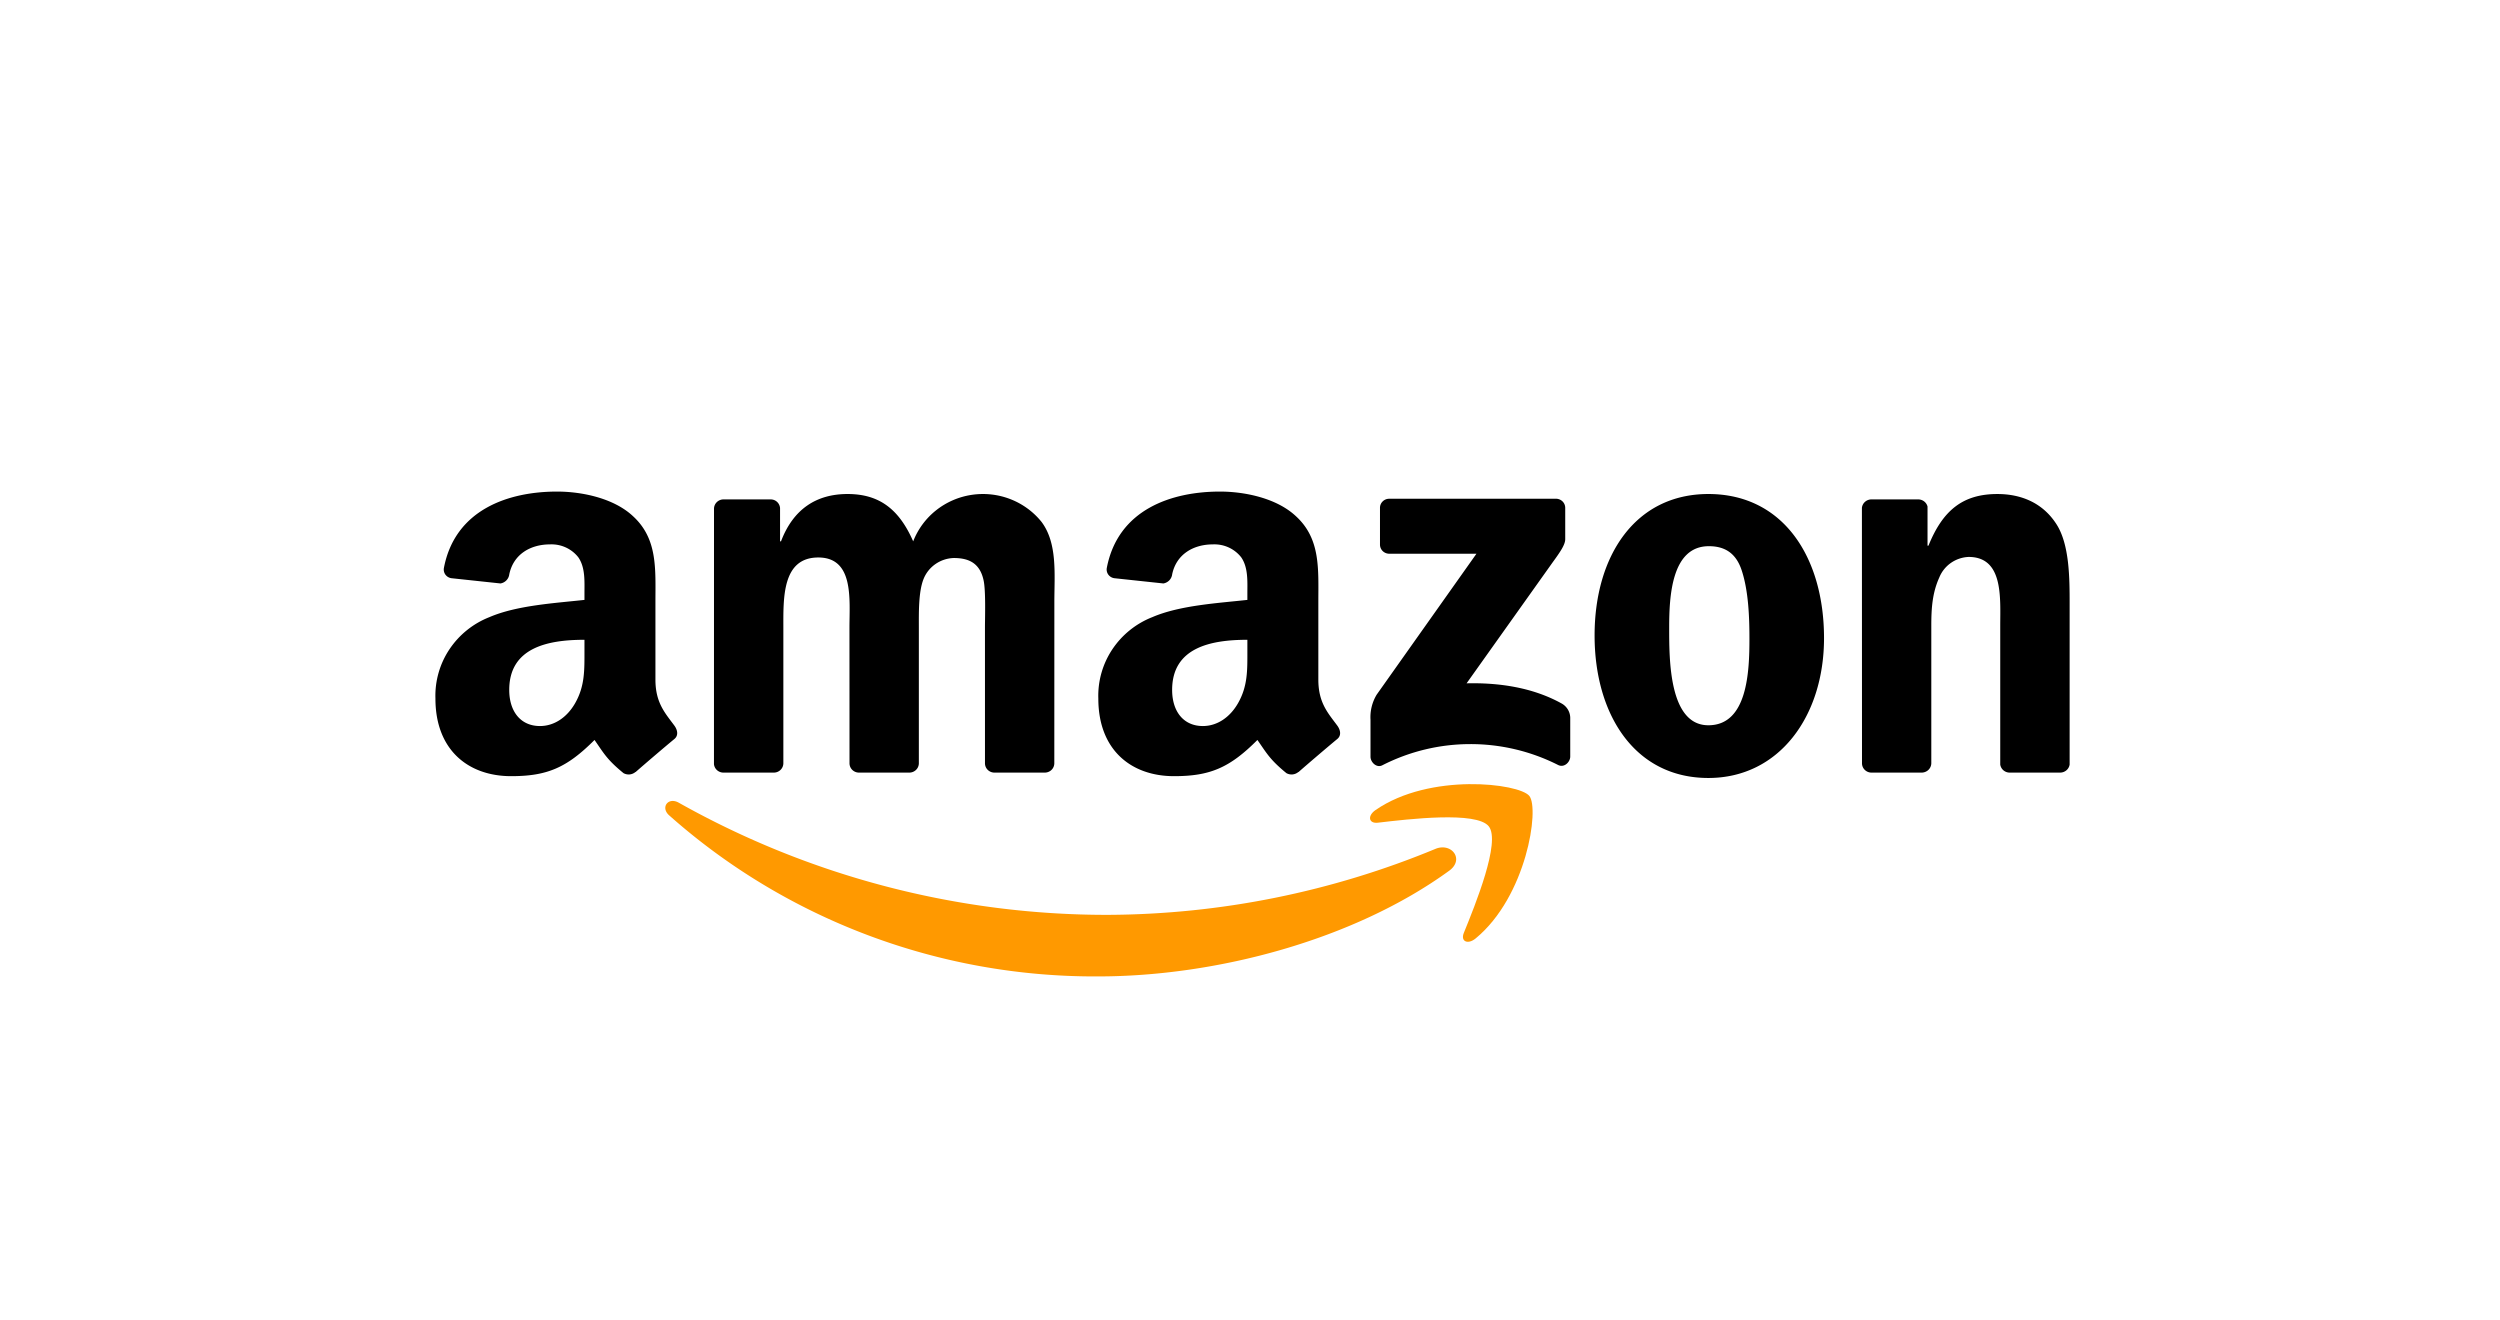 <?xml version="1.0"?>
<svg xmlns="http://www.w3.org/2000/svg" width="178" height="94"><path fill-rule="evenodd" clip-rule="evenodd" d="M103.181 61.997c-6.76 4.912-16.56 7.524-25 7.524-11.275.057-22.166-4.033-30.538-11.47-.633-.563-.069-1.331.692-.895a62.215 62.215 0 0 0 30.557 7.982 61.617 61.617 0 0 0 23.307-4.696c1.142-.477 2.1.742.982 1.555Z" fill="#F90"/><path fill-rule="evenodd" clip-rule="evenodd" d="M106.001 58.835c-.865-1.09-5.715-.516-7.895-.259-.66.078-.762-.49-.167-.901 3.87-2.676 10.21-1.904 10.947-1.008.742.904-.195 7.163-3.821 10.15-.558.459-1.089.214-.841-.393.816-2.006 2.643-6.498 1.777-7.589Z" fill="#F90"/><path fill-rule="evenodd" clip-rule="evenodd" d="M98.255 38.77v-2.6a.635.635 0 0 1 .192-.47.652.652 0 0 1 .478-.188l11.837-.002a.67.67 0 0 1 .483.184.645.645 0 0 1 .199.472v2.23c-.004.374-.324.862-.891 1.637l-6.132 8.62c2.276-.053 4.684.283 6.752 1.427a1.191 1.191 0 0 1 .628 1.015v2.774c0 .382-.426.825-.872.594a13.81 13.81 0 0 0-6.256-1.483 13.79 13.79 0 0 0-6.25 1.507c-.412.215-.843-.22-.843-.604v-2.637a3.1 3.1 0 0 1 .44-1.787l7.104-10.034H98.94a.668.668 0 0 1-.485-.183.648.648 0 0 1-.2-.472ZM55.08 55.009h-3.602a.684.684 0 0 1-.435-.182.664.664 0 0 1-.209-.418l.003-18.196a.659.659 0 0 1 .21-.47.679.679 0 0 1 .485-.185h3.353a.667.667 0 0 1 .655.61v2.376h.068c.873-2.298 2.52-3.37 4.739-3.37 2.252 0 3.664 1.072 4.672 3.37a5.24 5.24 0 0 1 1.628-2.208 5.359 5.359 0 0 1 2.536-1.102c.93-.14 1.88-.035 2.754.304.875.34 1.643.9 2.225 1.627 1.143 1.532.908 3.752.908 5.706l-.003 11.483a.662.662 0 0 1-.433.61.688.688 0 0 1-.262.045h-3.596a.68.68 0 0 1-.455-.2.66.66 0 0 1-.191-.454l-.001-9.647c0-.765.067-2.68-.102-3.407-.268-1.226-1.075-1.57-2.117-1.57a2.414 2.414 0 0 0-1.303.428 2.357 2.357 0 0 0-.849 1.065c-.37.92-.336 2.45-.336 3.484v9.646a.659.659 0 0 1-.209.47.682.682 0 0 1-.485.185h-3.597a.68.68 0 0 1-.455-.2.66.66 0 0 1-.191-.454l-.004-9.647c0-2.029.336-5.015-2.218-5.015-2.589 0-2.488 2.91-2.488 5.015v9.646a.66.66 0 0 1-.21.47.68.68 0 0 1-.486.185Zm66.556-19.835c5.345 0 8.235 4.519 8.235 10.262 0 5.552-3.193 9.956-8.235 9.956-5.244 0-8.101-4.52-8.101-10.147 0-5.668 2.891-10.071 8.101-10.071Zm.033 3.715c-2.655 0-2.823 3.56-2.823 5.781 0 2.221-.033 6.969 2.79 6.969 2.791 0 2.924-3.83 2.924-6.164 0-1.532-.067-3.37-.538-4.825-.403-1.264-1.21-1.761-2.353-1.761Zm15.139 16.12h-3.588a.681.681 0 0 1-.454-.2.661.661 0 0 1-.192-.454l-.006-18.203a.67.67 0 0 1 .23-.429.685.685 0 0 1 .462-.165h3.34a.69.69 0 0 1 .406.148.67.67 0 0 1 .234.36v2.784h.068c1.009-2.49 2.42-3.676 4.907-3.676 1.614 0 3.194.574 4.202 2.145.941 1.454.941 3.905.941 5.666v11.451a.666.666 0 0 1-.235.414.69.69 0 0 1-.455.159h-3.609a.686.686 0 0 1-.426-.173.668.668 0 0 1-.216-.4v-9.88c0-1.991.236-4.902-2.251-4.902a2.38 2.38 0 0 0-1.26.425 2.33 2.33 0 0 0-.825 1.03c-.504 1.11-.572 2.22-.572 3.447v9.798a.673.673 0 0 1-.214.469.695.695 0 0 1-.487.186ZM88.813 46.32c0 1.383.034 2.533-.674 3.762-.573.997-1.483 1.612-2.493 1.612-1.38 0-2.19-1.037-2.19-2.572 0-3.02 2.752-3.569 5.357-3.569v.768Zm3.63 8.645a.75.75 0 0 1-.85.083c-1.196-.979-1.41-1.431-2.065-2.363-1.976 1.982-3.376 2.578-5.937 2.578-3.031 0-5.39-1.843-5.39-5.526a5.953 5.953 0 0 1 .991-3.495 6.098 6.098 0 0 1 2.85-2.3c1.953-.845 4.682-.998 6.771-1.229v-.46c0-.845.067-1.842-.438-2.571a2.401 2.401 0 0 0-.896-.705 2.439 2.439 0 0 0-1.125-.216c-1.374 0-2.594.692-2.895 2.128a.745.745 0 0 1-.202.429.766.766 0 0 1-.423.224l-3.49-.373a.64.64 0 0 1-.432-.256.619.619 0 0 1-.106-.485C79.609 36.259 83.432 35 86.859 35c1.752 0 4.042.46 5.423 1.765 1.752 1.612 1.584 3.761 1.584 6.103v5.522c0 1.663.7 2.391 1.359 3.286.23.323.282.706-.012.942-.735.608-2.042 1.725-2.761 2.355l-.01-.008ZM41.614 46.32c0 1.383.034 2.533-.673 3.762-.573.997-1.483 1.612-2.493 1.612-1.38 0-2.19-1.037-2.19-2.572 0-3.02 2.752-3.569 5.356-3.569v.768Zm3.631 8.645a.75.75 0 0 1-.85.083c-1.198-.979-1.412-1.431-2.065-2.363-1.977 1.982-3.377 2.578-5.937 2.578-3.032 0-5.39-1.843-5.39-5.526a5.953 5.953 0 0 1 .99-3.495 6.097 6.097 0 0 1 2.85-2.3c1.954-.845 4.683-.998 6.771-1.229v-.46c0-.845.068-1.842-.437-2.571a2.4 2.4 0 0 0-.896-.705 2.44 2.44 0 0 0-1.125-.216c-1.374 0-2.596.692-2.895 2.128a.745.745 0 0 1-.202.429.766.766 0 0 1-.423.224l-3.49-.373a.64.64 0 0 1-.433-.256.619.619 0 0 1-.105-.485C32.41 36.259 36.233 35 39.66 35c1.751 0 4.042.46 5.423 1.765 1.752 1.612 1.584 3.761 1.584 6.103v5.522c0 1.663.7 2.391 1.358 3.286.23.323.282.706-.01.942-.737.608-2.044 1.725-2.763 2.355l-.008-.008Z" fill="#000"/></svg>
